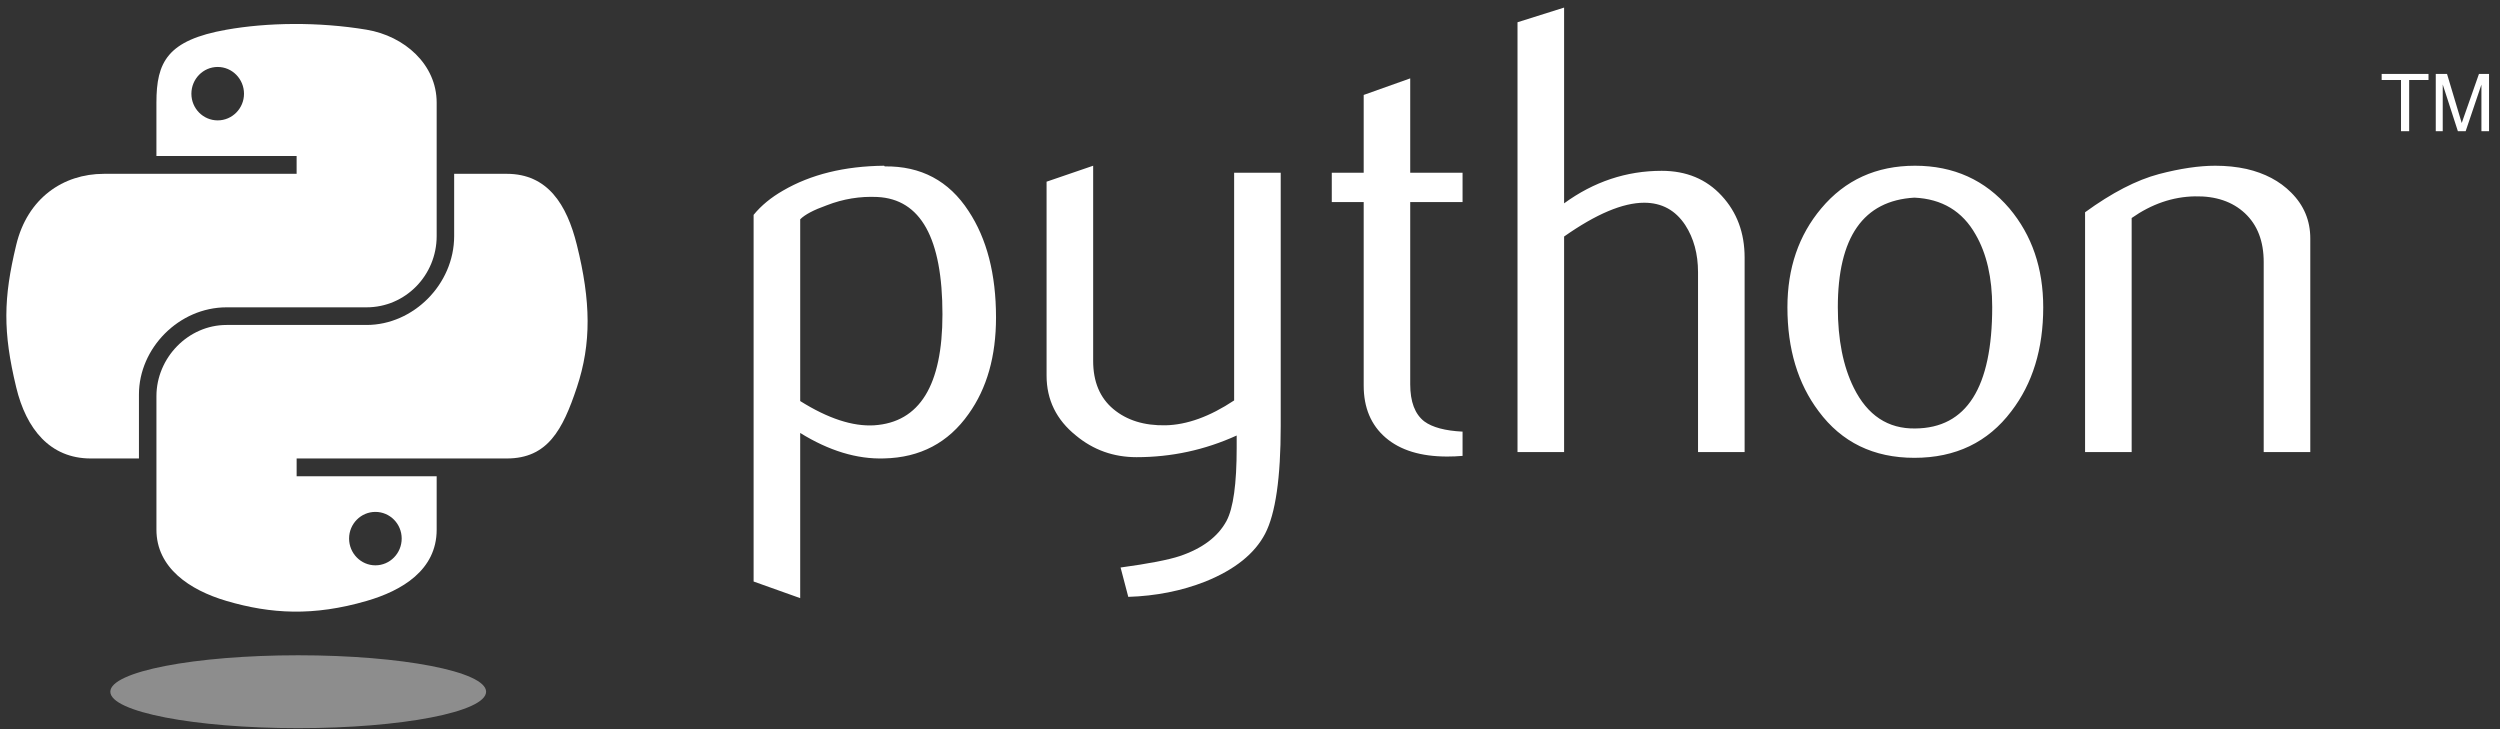 <svg width="216" height="63" viewBox="0 0 216 63" fill="none" xmlns="http://www.w3.org/2000/svg">
<rect x="0" y="0" width="216" height="63" fill="#333333" stroke="none"/>
<path d="M81.428 27.16C81.428 20.581 79.552 17.203 75.8 17.019C74.307 16.948 72.85 17.186 71.432 17.737C70.3 18.141 69.538 18.543 69.138 18.948V34.651C71.538 36.157 73.669 36.857 75.527 36.747C79.459 36.486 81.428 33.294 81.428 27.16ZM86.056 27.433C86.056 30.775 85.272 33.549 83.695 35.755C81.939 38.252 79.503 39.538 76.39 39.608C74.043 39.683 71.625 38.948 69.137 37.407V51.679L65.112 50.243V18.564C65.773 17.754 66.623 17.058 67.653 16.468C70.049 15.072 72.959 14.355 76.386 14.319L76.443 14.376C79.574 14.337 81.986 15.623 83.682 18.23C85.263 20.621 86.056 23.686 86.056 27.433ZM110.654 36.799C110.654 41.282 110.205 44.386 109.307 46.113C108.404 47.839 106.686 49.217 104.15 50.243C102.094 51.053 99.87 51.494 97.483 51.569L96.818 49.033C99.244 48.703 100.953 48.372 101.944 48.042C103.894 47.381 105.233 46.369 105.969 45.012C106.559 43.907 106.849 41.798 106.849 38.676V37.628C104.097 38.879 101.213 39.5 98.197 39.5C96.215 39.5 94.467 38.879 92.96 37.628C91.269 36.267 90.424 34.541 90.424 32.45V15.698L94.449 14.319V31.18C94.449 32.981 95.03 34.368 96.192 35.342C97.355 36.315 98.861 36.782 100.706 36.746C102.551 36.706 104.528 35.993 106.629 34.597V14.927H110.654L110.654 36.799ZM126.365 39.389C125.925 39.426 125.482 39.445 125.04 39.445C122.763 39.445 120.988 38.904 119.721 37.816C118.457 36.729 117.823 35.228 117.823 33.312V17.459H115.066V14.927H117.823V8.203L121.843 6.771V14.927H126.365V17.459H121.843V33.201C121.843 34.712 122.248 35.782 123.058 36.408C123.754 36.923 124.859 37.218 126.365 37.293V39.389H126.365ZM150.735 39.058H146.71V23.523C146.71 21.942 146.34 20.581 145.605 19.445C144.755 18.159 143.575 17.516 142.06 17.516C140.215 17.516 137.908 18.489 135.138 20.436V39.058H131.113V1.923L135.138 0.655V17.569C137.709 15.697 140.519 14.759 143.571 14.759C145.702 14.759 147.428 15.477 148.749 16.909C150.075 18.339 150.735 20.123 150.735 22.254L150.735 39.058ZM172.127 26.526C172.127 23.998 171.647 21.911 170.691 20.26C169.555 18.247 167.789 17.186 165.403 17.076C160.99 17.331 158.788 20.493 158.788 26.553C158.788 29.331 159.246 31.652 160.171 33.514C161.351 35.888 163.122 37.06 165.482 37.02C169.912 36.984 172.127 33.488 172.127 26.526ZM176.535 26.552C176.535 30.15 175.615 33.145 173.778 35.535C171.757 38.213 168.965 39.556 165.403 39.556C161.871 39.556 159.119 38.212 157.133 35.535C155.332 33.145 154.433 30.15 154.433 26.552C154.433 23.171 155.406 20.326 157.353 18.009C159.409 15.552 162.113 14.319 165.456 14.319C168.797 14.319 171.519 15.552 173.615 18.009C175.562 20.326 176.535 23.171 176.535 26.552ZM199.609 39.058H195.584V22.642C195.584 20.841 195.043 19.436 193.96 18.423C192.876 17.415 191.432 16.926 189.631 16.965C187.72 17.001 185.901 17.626 184.175 18.837V39.058H180.15V18.34C182.466 16.654 184.598 15.552 186.544 15.037C188.38 14.557 190.001 14.319 191.397 14.319C192.352 14.319 193.251 14.412 194.096 14.597C195.677 14.962 196.963 15.64 197.953 16.636C199.059 17.737 199.609 19.057 199.609 20.603V39.058Z" fill="white"></path>
<path d="M25.36 2.072C23.289 2.081 21.312 2.258 19.572 2.566C14.446 3.472 13.515 5.367 13.515 8.863V13.48H25.628V15.019H8.969C5.449 15.019 2.366 17.135 1.402 21.16C0.29 25.774 0.24 28.653 1.402 33.471C2.263 37.057 4.319 39.612 7.84 39.612H12.005V34.078C12.005 30.08 15.464 26.553 19.572 26.553H31.671C35.039 26.553 37.728 23.78 37.728 20.398V8.863C37.728 5.58 34.958 3.114 31.671 2.566C29.59 2.22 27.431 2.062 25.36 2.072ZM18.809 5.785C20.061 5.785 21.082 6.823 21.082 8.1C21.082 9.372 20.06 10.401 18.809 10.401C17.554 10.401 16.536 9.373 16.536 8.1C16.536 6.823 17.554 5.785 18.809 5.785Z" fill="white"></path>
<path d="M39.239 15.018V20.397C39.239 24.567 35.703 28.077 31.671 28.077H19.572C16.258 28.077 13.516 30.913 13.516 34.233V45.767C13.516 49.05 16.37 50.981 19.572 51.922C23.407 53.05 27.084 53.254 31.671 51.922C34.721 51.04 37.728 49.262 37.728 45.767V41.151H25.629V39.612H43.785C47.305 39.612 48.617 37.156 49.841 33.471C51.106 29.677 51.052 26.027 49.841 21.16C48.971 17.655 47.309 15.018 43.785 15.018H39.239ZM32.434 44.228C33.689 44.228 34.706 45.257 34.706 46.53C34.706 47.806 33.689 48.845 32.434 48.845C31.182 48.845 30.161 47.806 30.161 46.53C30.161 45.257 31.183 44.228 32.434 44.228Z" fill="white"></path>
<path d="M207.447 11.338H208.152V6.913H209.823V6.385H205.775V6.913H207.446L207.447 11.338ZM210.45 11.338H211.052V7.296L212.361 11.338H213.032L214.395 7.31V11.338H215.053V6.385H214.183L212.693 10.629L211.422 6.385H210.45V11.338Z" fill="white"></path>
<path opacity="0.444" d="M41.999 59.764C41.999 61.503 34.731 62.912 25.765 62.912C16.8 62.912 9.532 61.503 9.532 59.764C9.532 58.026 16.8 56.616 25.765 56.616C34.731 56.616 41.999 58.026 41.999 59.764Z" fill="white"></path>
</svg>
